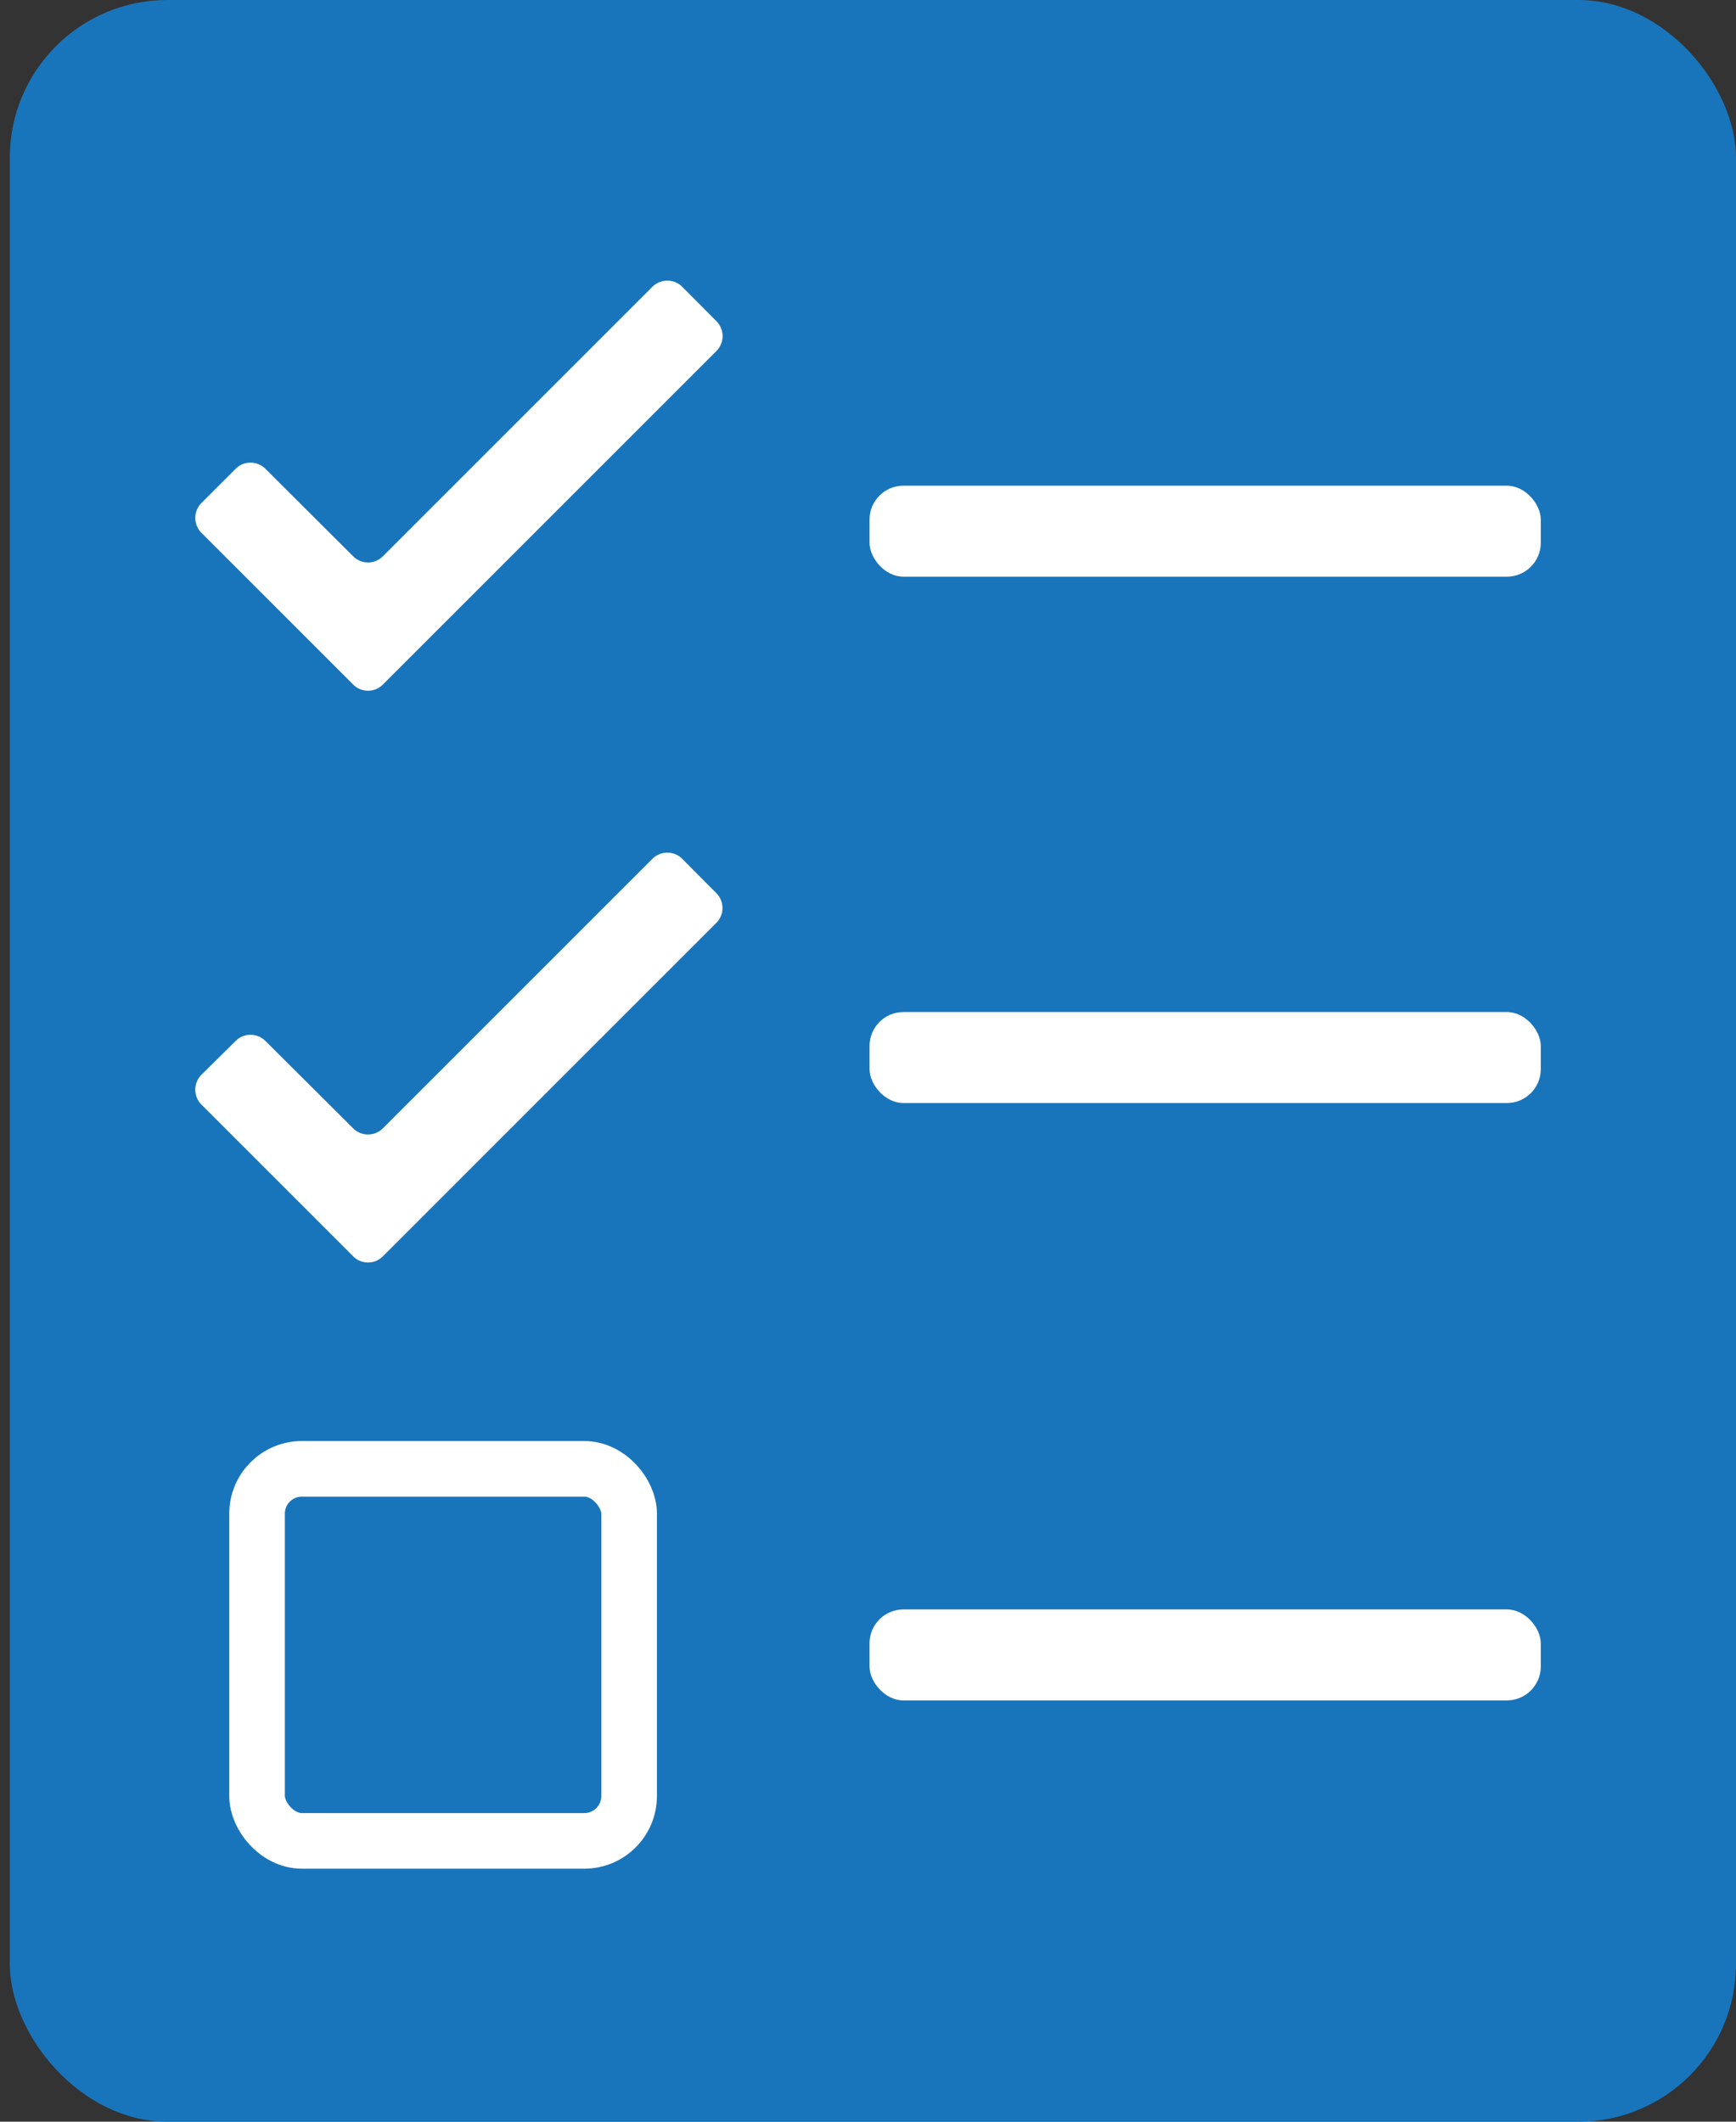 <svg id="Layer_1" data-name="Layer 1" xmlns="http://www.w3.org/2000/svg" viewBox="0 0 141.75 173.25"><rect x="0" y="0" width="141.75" height="173.25" fill="#333333" stroke="none"/><defs><style>.cls-1{fill:#1875bb;}.cls-2{fill:#fff;}.cls-3{fill:none;stroke:#fff;stroke-miterlimit:10;stroke-width:4.54px;}</style></defs><rect class="cls-1" x="0.8" width="140.95" height="173.25" rx="12.87"/><path class="cls-2" d="M58.48,28.68,31.27,55.89a1.71,1.71,0,0,1-2.44,0L16.45,43.51a1.73,1.73,0,0,1,0-2.44l2.79-2.79a1.72,1.72,0,0,1,2.43,0l7.16,7.14a1.72,1.72,0,0,0,2.44,0l22-22a1.73,1.73,0,0,1,2.44,0l2.8,2.82A1.72,1.72,0,0,1,58.48,28.68Z"/><path class="cls-2" d="M58.48,75.37,31.27,102.58a1.71,1.71,0,0,1-2.44,0L16.45,90.2a1.73,1.73,0,0,1,0-2.44L19.24,85a1.72,1.72,0,0,1,2.43,0l7.16,7.13a1.72,1.72,0,0,0,2.44,0l22-22a1.72,1.72,0,0,1,2.44,0l2.8,2.82A1.72,1.72,0,0,1,58.48,75.37Z"/><rect class="cls-3" x="20.99" y="119.94" width="30.38" height="30.38" rx="3.66"/><rect class="cls-2" x="71" y="39.66" width="54.81" height="7.43" rx="2.77"/><rect class="cls-2" x="71" y="82.64" width="54.81" height="7.43" rx="2.77"/><rect class="cls-2" x="71" y="131.42" width="54.81" height="7.43" rx="2.77"/></svg>